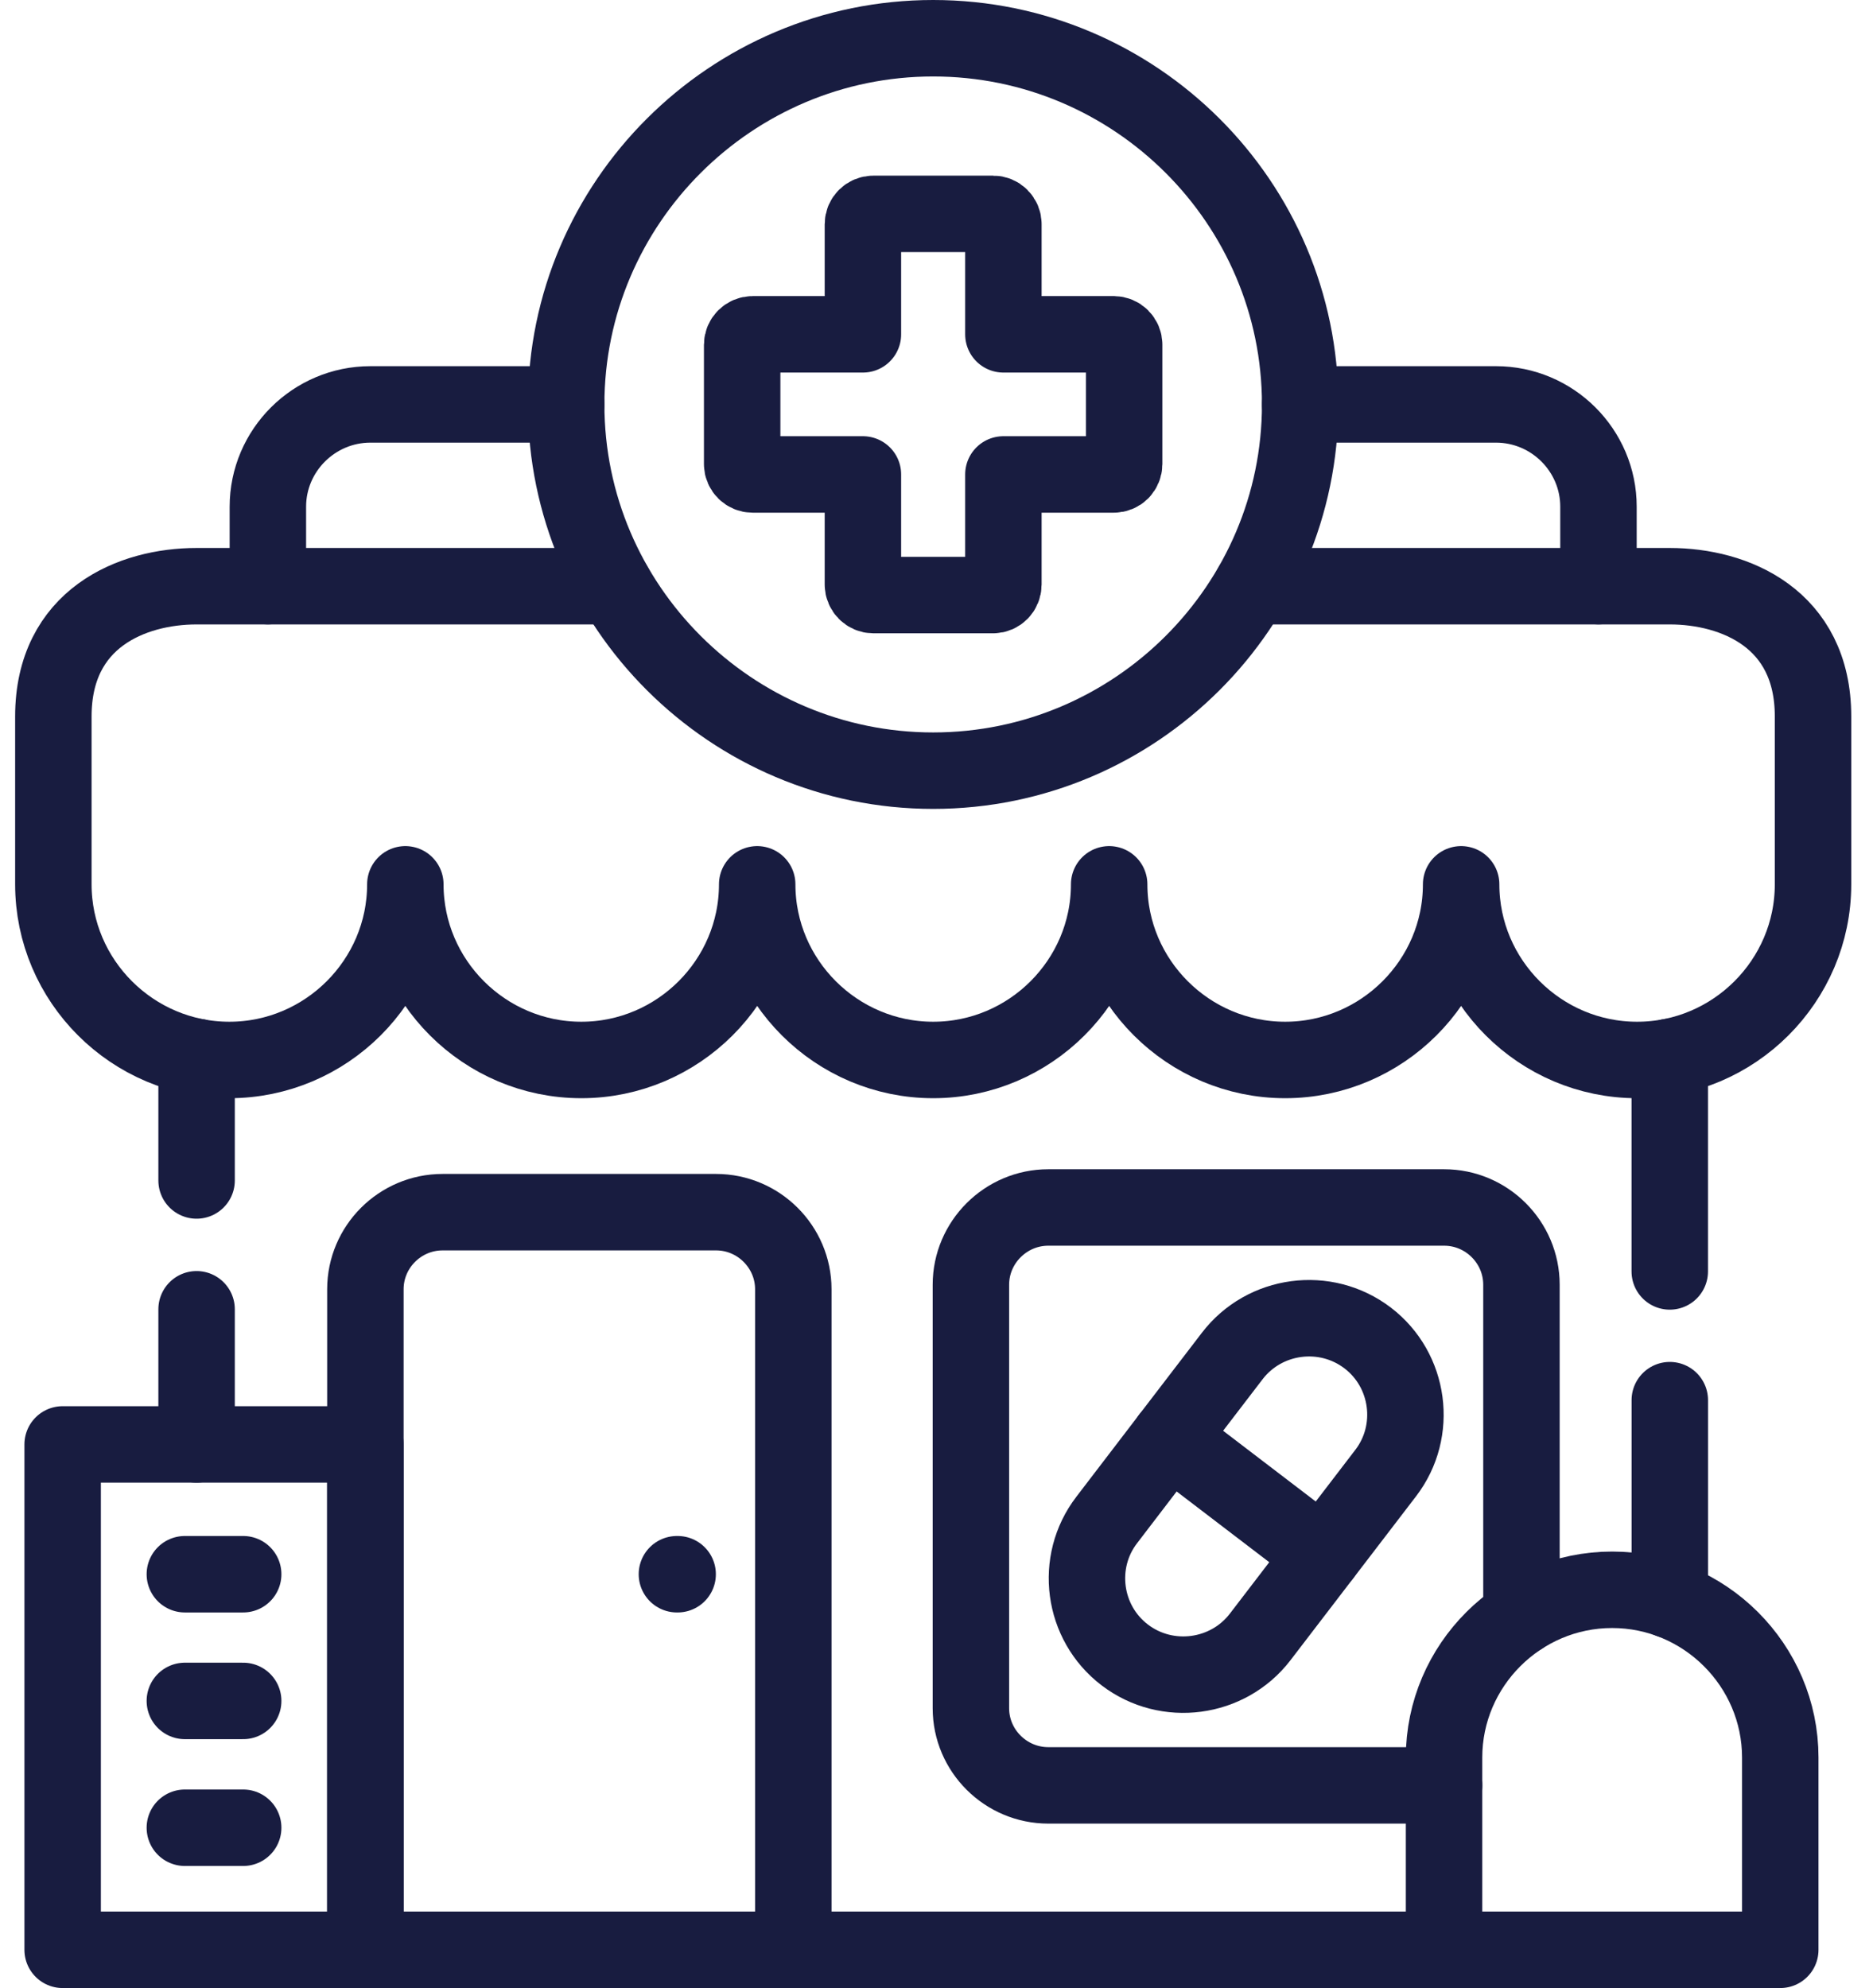 <svg xmlns="http://www.w3.org/2000/svg" width="49" height="52" viewBox="0 0 49 52" fill="none"><path d="M24.413 20.158C19.127 20.158 14.812 15.854 14.812 10.579C14.812 5.301 19.127 1 24.413 1C29.703 1 34.014 5.301 34.014 10.579C34.014 15.854 29.703 20.158 24.413 20.158Z" stroke="#181C40" stroke-width="2" stroke-miterlimit="10" stroke-linecap="round" stroke-linejoin="round"></path><path d="M35.78 34.997C34.674 34.153 33.082 34.365 32.237 35.468C31.181 36.847 30.009 38.374 28.954 39.756C28.108 40.856 28.321 42.447 29.426 43.288C30.529 44.129 32.123 43.917 32.967 42.817L36.252 38.529C37.095 37.429 36.882 35.838 35.78 34.997Z" stroke="#181C40" stroke-width="2" stroke-miterlimit="10" stroke-linecap="round" stroke-linejoin="round"></path><path d="M34.607 40.674L30.595 37.61" stroke="#181C40" stroke-width="2" stroke-miterlimit="10" stroke-linecap="round" stroke-linejoin="round"></path><path d="M25.98 5.594H22.849C22.699 5.594 22.575 5.715 22.575 5.864V8.745H19.69C19.541 8.745 19.416 8.867 19.416 9.016V12.14C19.416 12.289 19.541 12.41 19.69 12.41H22.575V15.291C22.575 15.44 22.699 15.565 22.849 15.565H25.98C26.129 15.565 26.25 15.44 26.25 15.291V12.41H29.138C29.21 12.41 29.279 12.382 29.33 12.331C29.38 12.28 29.409 12.211 29.409 12.14V9.016C29.409 8.944 29.38 8.875 29.33 8.825C29.279 8.774 29.21 8.746 29.138 8.745H26.25V5.864C26.25 5.792 26.222 5.724 26.171 5.673C26.12 5.622 26.051 5.594 25.98 5.594Z" stroke="#181C40" stroke-width="2" stroke-miterlimit="10" stroke-linecap="round" stroke-linejoin="round"></path><path d="M9.559 51V33.722C9.559 32.614 10.465 31.706 11.579 31.706H18.734C19.845 31.706 20.754 32.614 20.754 33.722V51" stroke="#181C40" stroke-width="2" stroke-miterlimit="10" stroke-linecap="round" stroke-linejoin="round"></path><path d="M17.709 41.176H17.728" stroke="#181C40" stroke-width="2" stroke-miterlimit="10" stroke-linecap="round" stroke-linejoin="round"></path><path d="M43.684 41.851V36.623M43.683 33.256V27.645M9.559 51H38.654M5.143 34.246V37.781M5.143 27.645V30.877" stroke="#181C40" stroke-width="2" stroke-miterlimit="10" stroke-linecap="round" stroke-linejoin="round"></path><path d="M42.175 41.583C39.757 41.583 37.778 43.558 37.778 45.97V51H46.574V45.97C46.574 43.558 44.593 41.583 42.175 41.583Z" stroke="#181C40" stroke-width="2" stroke-miterlimit="10" stroke-linecap="round" stroke-linejoin="round"></path><path d="M39.803 42.279V33.604C39.803 32.493 38.894 31.583 37.78 31.583H27.425C26.312 31.583 25.4 32.493 25.4 33.604V44.681C25.4 45.792 26.312 46.699 27.425 46.699H37.778" stroke="#181C40" stroke-width="2" stroke-miterlimit="10" stroke-linecap="round" stroke-linejoin="round"></path><path d="M6.362 41.176H4.836" stroke="#181C40" stroke-width="2" stroke-miterlimit="10" stroke-linecap="round" stroke-linejoin="round"></path><path d="M6.362 44.49H4.836" stroke="#181C40" stroke-width="2" stroke-miterlimit="10" stroke-linecap="round" stroke-linejoin="round"></path><path d="M6.362 47.807H4.836" stroke="#181C40" stroke-width="2" stroke-miterlimit="10" stroke-linecap="round" stroke-linejoin="round"></path><path d="M9.559 51H1.639V37.781H9.559V51Z" stroke="#181C40" stroke-width="2" stroke-miterlimit="10" stroke-linecap="round" stroke-linejoin="round"></path><path d="M14.812 10.578H9.689C8.216 10.578 7.008 11.78 7.008 13.253V15.332M41.818 15.332V13.253C41.818 11.78 40.613 10.578 39.137 10.578H34.014" stroke="#181C40" stroke-width="2" stroke-miterlimit="10" stroke-linecap="round" stroke-linejoin="round"></path><path d="M16.078 15.333H5.143C3.454 15.333 1.396 16.171 1.396 18.738V23.131C1.396 25.659 3.468 27.725 6 27.725C8.531 27.725 10.604 25.659 10.604 23.131C10.604 25.659 12.674 27.725 15.208 27.725C17.739 27.725 19.809 25.659 19.809 23.131C19.809 25.659 21.882 27.725 24.413 27.725C26.945 27.725 29.017 25.659 29.017 23.131C29.017 25.659 31.09 27.725 33.621 27.725C36.153 27.725 38.225 25.659 38.225 23.131C38.225 25.659 40.295 27.725 42.827 27.725H42.829C45.361 27.725 47.431 25.659 47.431 23.131V18.738C47.431 16.171 45.374 15.333 43.683 15.333H32.748" stroke="#181C40" stroke-width="2" stroke-miterlimit="10" stroke-linecap="round" stroke-linejoin="round"></path></svg>